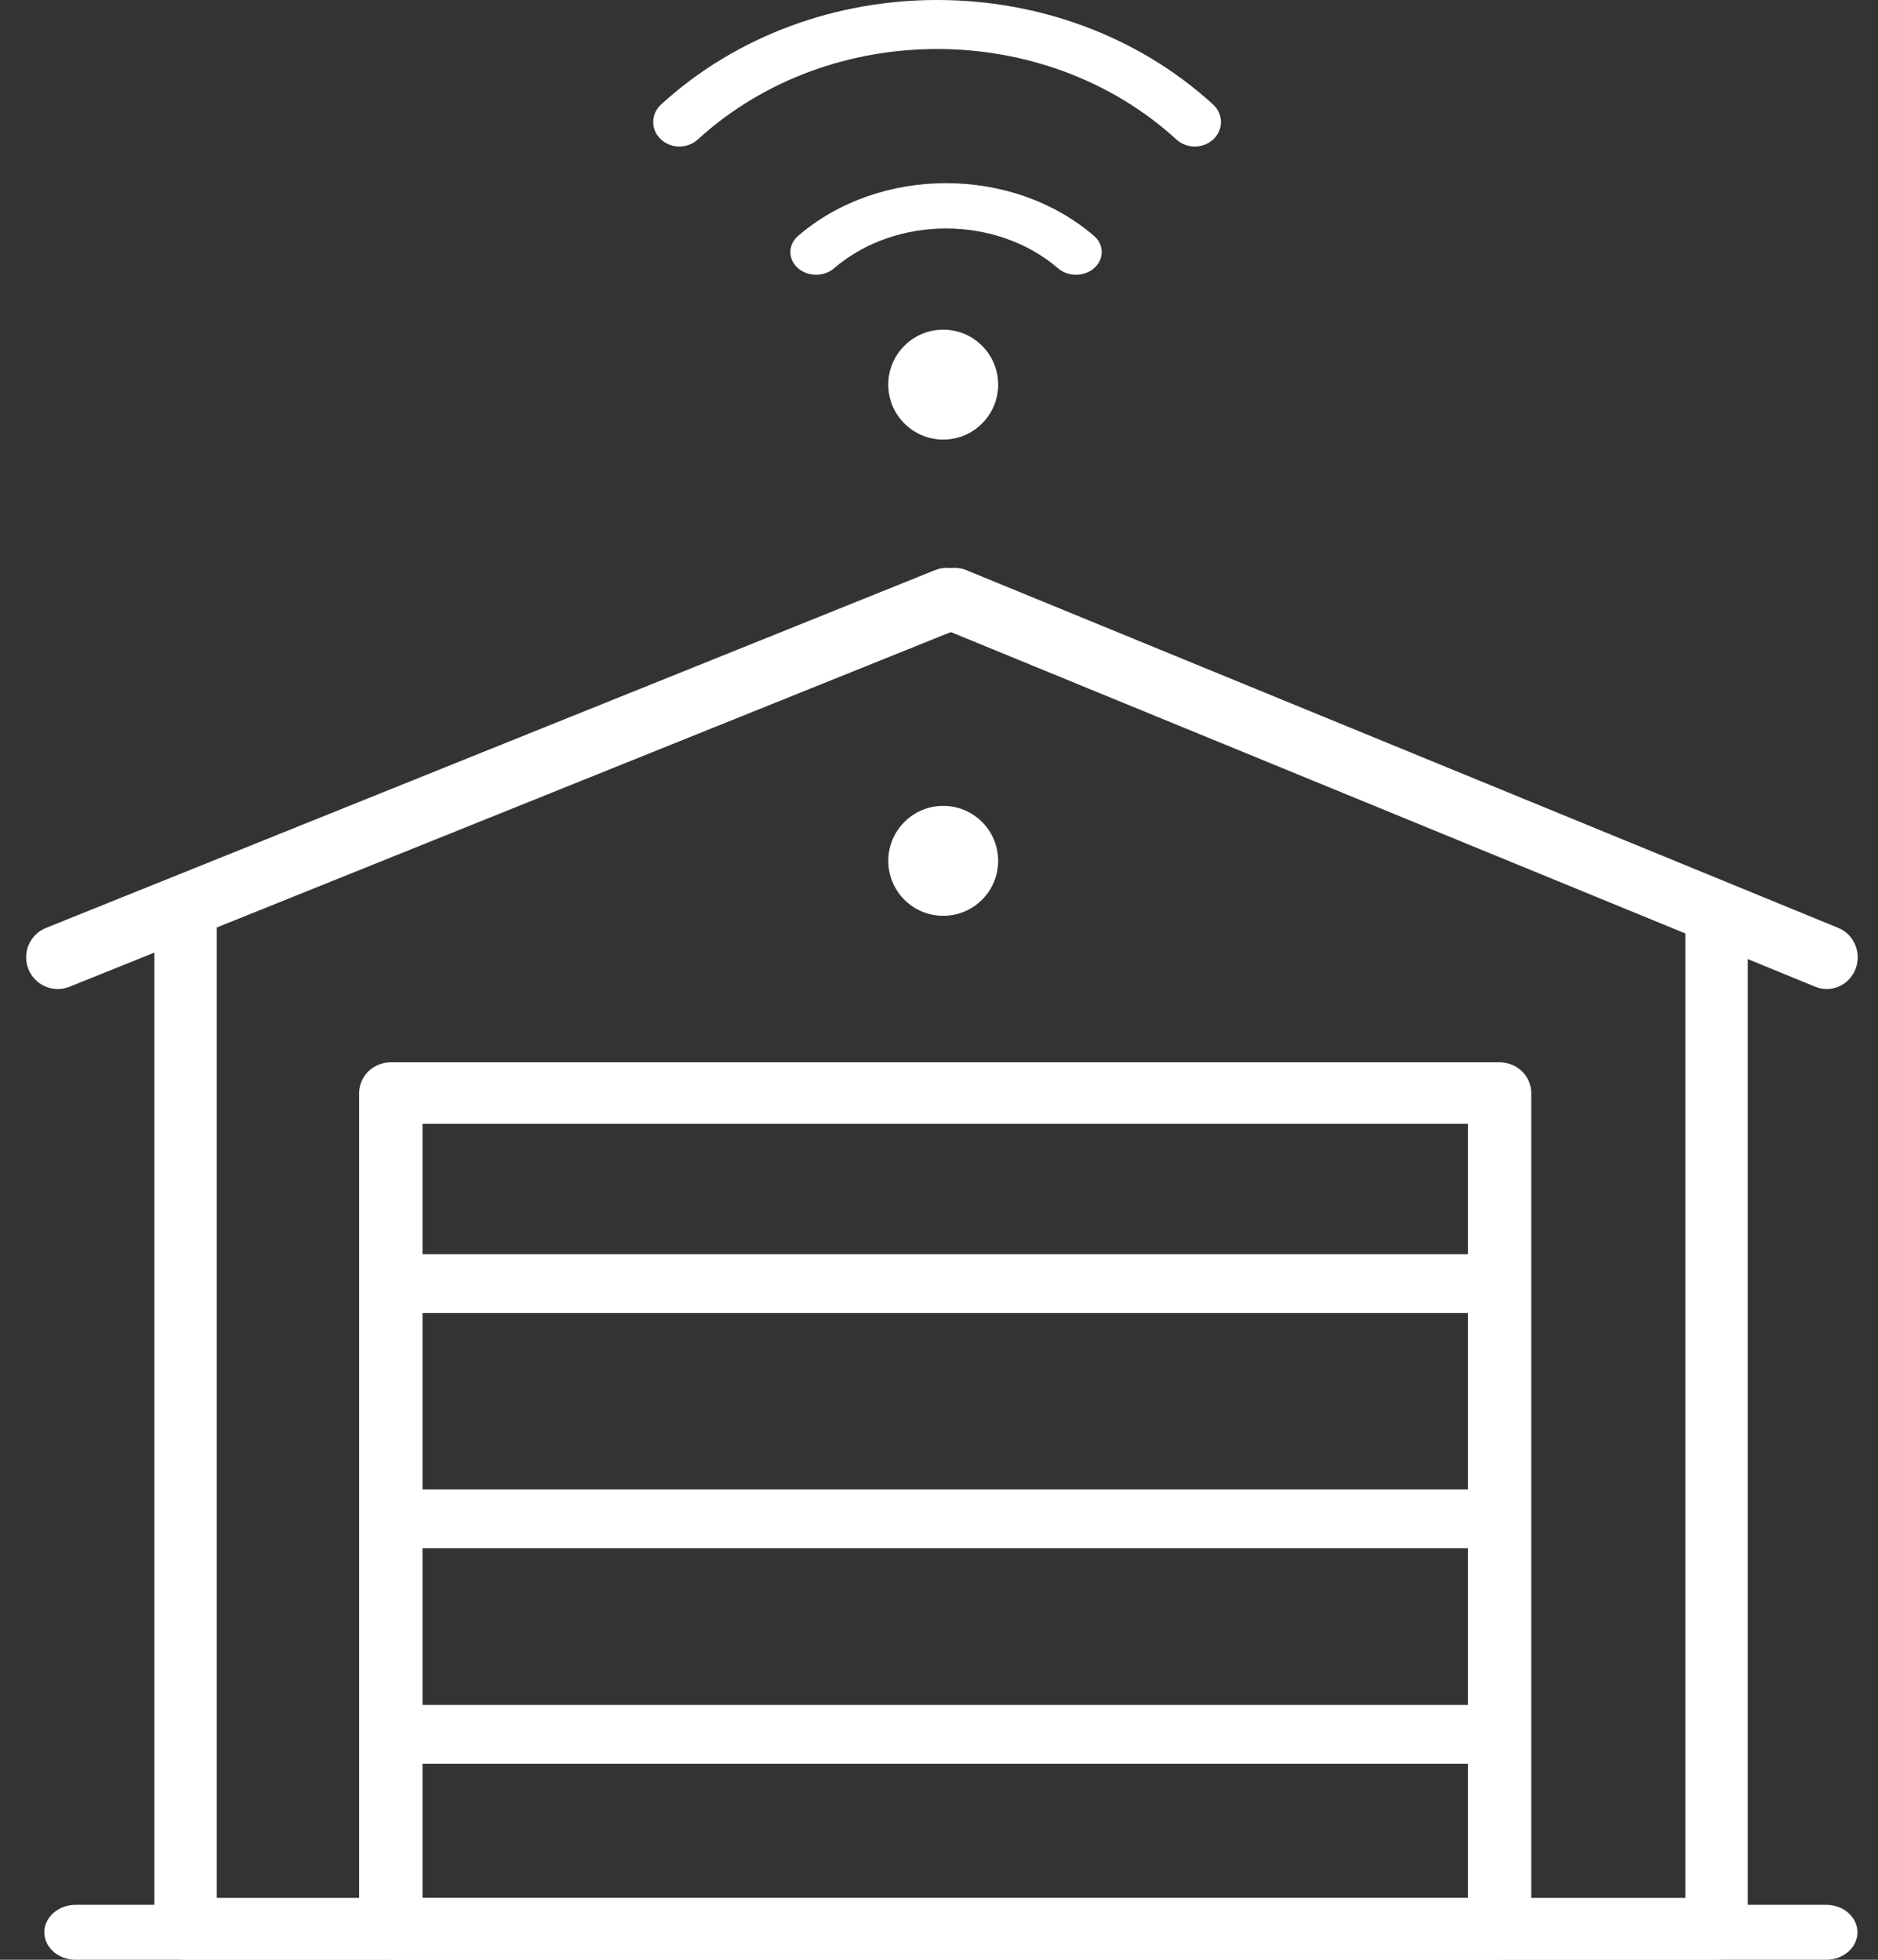 <svg width="46" height="48" viewBox="0 0 46 48" fill="none" xmlns="http://www.w3.org/2000/svg">
<rect x="0" y="0" width="46" height="48" fill="#333333" stroke="none"/>
<path fill-rule="evenodd" clip-rule="evenodd" d="M1.086 47.327C1.086 46.956 1.43 46.654 1.853 46.654H44.73C45.154 46.654 45.497 46.956 45.497 47.327C45.497 47.699 45.154 48 44.73 48H1.853C1.43 48 1.086 47.699 1.086 47.327Z" fill="white"/>
<path fill-rule="evenodd" clip-rule="evenodd" d="M4.545 21.981C4.967 21.981 5.309 22.32 5.309 22.739V46.485H41.282V22.811C41.282 22.392 41.624 22.053 42.045 22.053C42.467 22.053 42.809 22.392 42.809 22.811V47.243C42.809 47.661 42.467 48 42.045 48H4.545C4.123 48 3.781 47.661 3.781 47.243V22.739C3.781 22.32 4.123 21.981 4.545 21.981Z" fill="white"/>
<path fill-rule="evenodd" clip-rule="evenodd" d="M22.68 14.394C22.836 13.996 23.277 13.803 23.666 13.963L45.027 22.727C45.416 22.886 45.605 23.338 45.449 23.736C45.293 24.135 44.851 24.328 44.462 24.168L23.102 15.404C22.713 15.245 22.524 14.793 22.68 14.394Z" fill="white"/>
<path fill-rule="evenodd" clip-rule="evenodd" d="M23.912 14.394C24.071 14.793 23.878 15.245 23.482 15.404L1.703 24.168C1.306 24.328 0.855 24.135 0.696 23.736C0.537 23.338 0.73 22.886 1.127 22.727L22.906 13.963C23.302 13.803 23.753 13.996 23.912 14.394Z" fill="white"/>
<path fill-rule="evenodd" clip-rule="evenodd" d="M9.281 31.44C9.281 31.042 9.618 30.72 10.034 30.72H36.369C36.784 30.72 37.121 31.042 37.121 31.44C37.121 31.838 36.784 32.16 36.369 32.16H10.034C9.618 32.16 9.281 31.838 9.281 31.44Z" fill="white"/>
<path fill-rule="evenodd" clip-rule="evenodd" d="M9.281 37.2C9.281 36.802 9.618 36.48 10.034 36.48H36.369C36.784 36.48 37.121 36.802 37.121 37.2C37.121 37.598 36.784 37.92 36.369 37.92H10.034C9.618 37.92 9.281 37.598 9.281 37.2Z" fill="white"/>
<path fill-rule="evenodd" clip-rule="evenodd" d="M9.281 42.48C9.281 42.082 9.618 41.76 10.034 41.76H36.369C36.784 41.76 37.121 42.082 37.121 42.48C37.121 42.878 36.784 43.2 36.369 43.2H10.034C9.618 43.2 9.281 42.878 9.281 42.48Z" fill="white"/>
<path fill-rule="evenodd" clip-rule="evenodd" d="M8.797 26.773C8.797 26.356 9.144 26.019 9.573 26.019H36.731C37.16 26.019 37.507 26.356 37.507 26.773V47.246C37.507 47.663 37.16 48 36.731 48H9.573C9.144 48 8.797 47.663 8.797 47.246V26.773ZM10.349 27.526V46.492H35.955V27.526H10.349Z" fill="white"/>
<path d="M24.449 21.085C24.449 21.828 23.847 22.431 23.104 22.431C22.36 22.431 21.758 21.828 21.758 21.085C21.758 20.341 22.36 19.738 23.104 19.738C23.847 19.738 24.449 20.341 24.449 21.085Z" fill="white"/>
<path fill-rule="evenodd" clip-rule="evenodd" d="M19.539 6.562C19.782 6.781 20.181 6.785 20.43 6.571C21.943 5.271 24.402 5.271 25.915 6.571C26.164 6.785 26.563 6.781 26.806 6.562C27.049 6.342 27.045 5.991 26.796 5.777C24.793 4.056 21.552 4.056 19.549 5.777C19.3 5.991 19.296 6.342 19.539 6.562Z" fill="white"/>
<path fill-rule="evenodd" clip-rule="evenodd" d="M16.183 3.408C16.43 3.645 16.836 3.65 17.09 3.418C20.326 0.461 25.58 0.461 28.817 3.418C29.07 3.65 29.477 3.645 29.724 3.408C29.971 3.171 29.967 2.791 29.713 2.559C25.978 -0.853 19.928 -0.853 16.193 2.559C15.94 2.791 15.935 3.171 16.183 3.408Z" fill="white"/>
<path d="M24.055 8.469C24.581 8.994 24.581 9.847 24.055 10.372C23.53 10.898 22.678 10.898 22.152 10.372C21.626 9.847 21.626 8.994 22.152 8.469C22.678 7.943 23.53 7.943 24.055 8.469Z" fill="white"/>
</svg>
